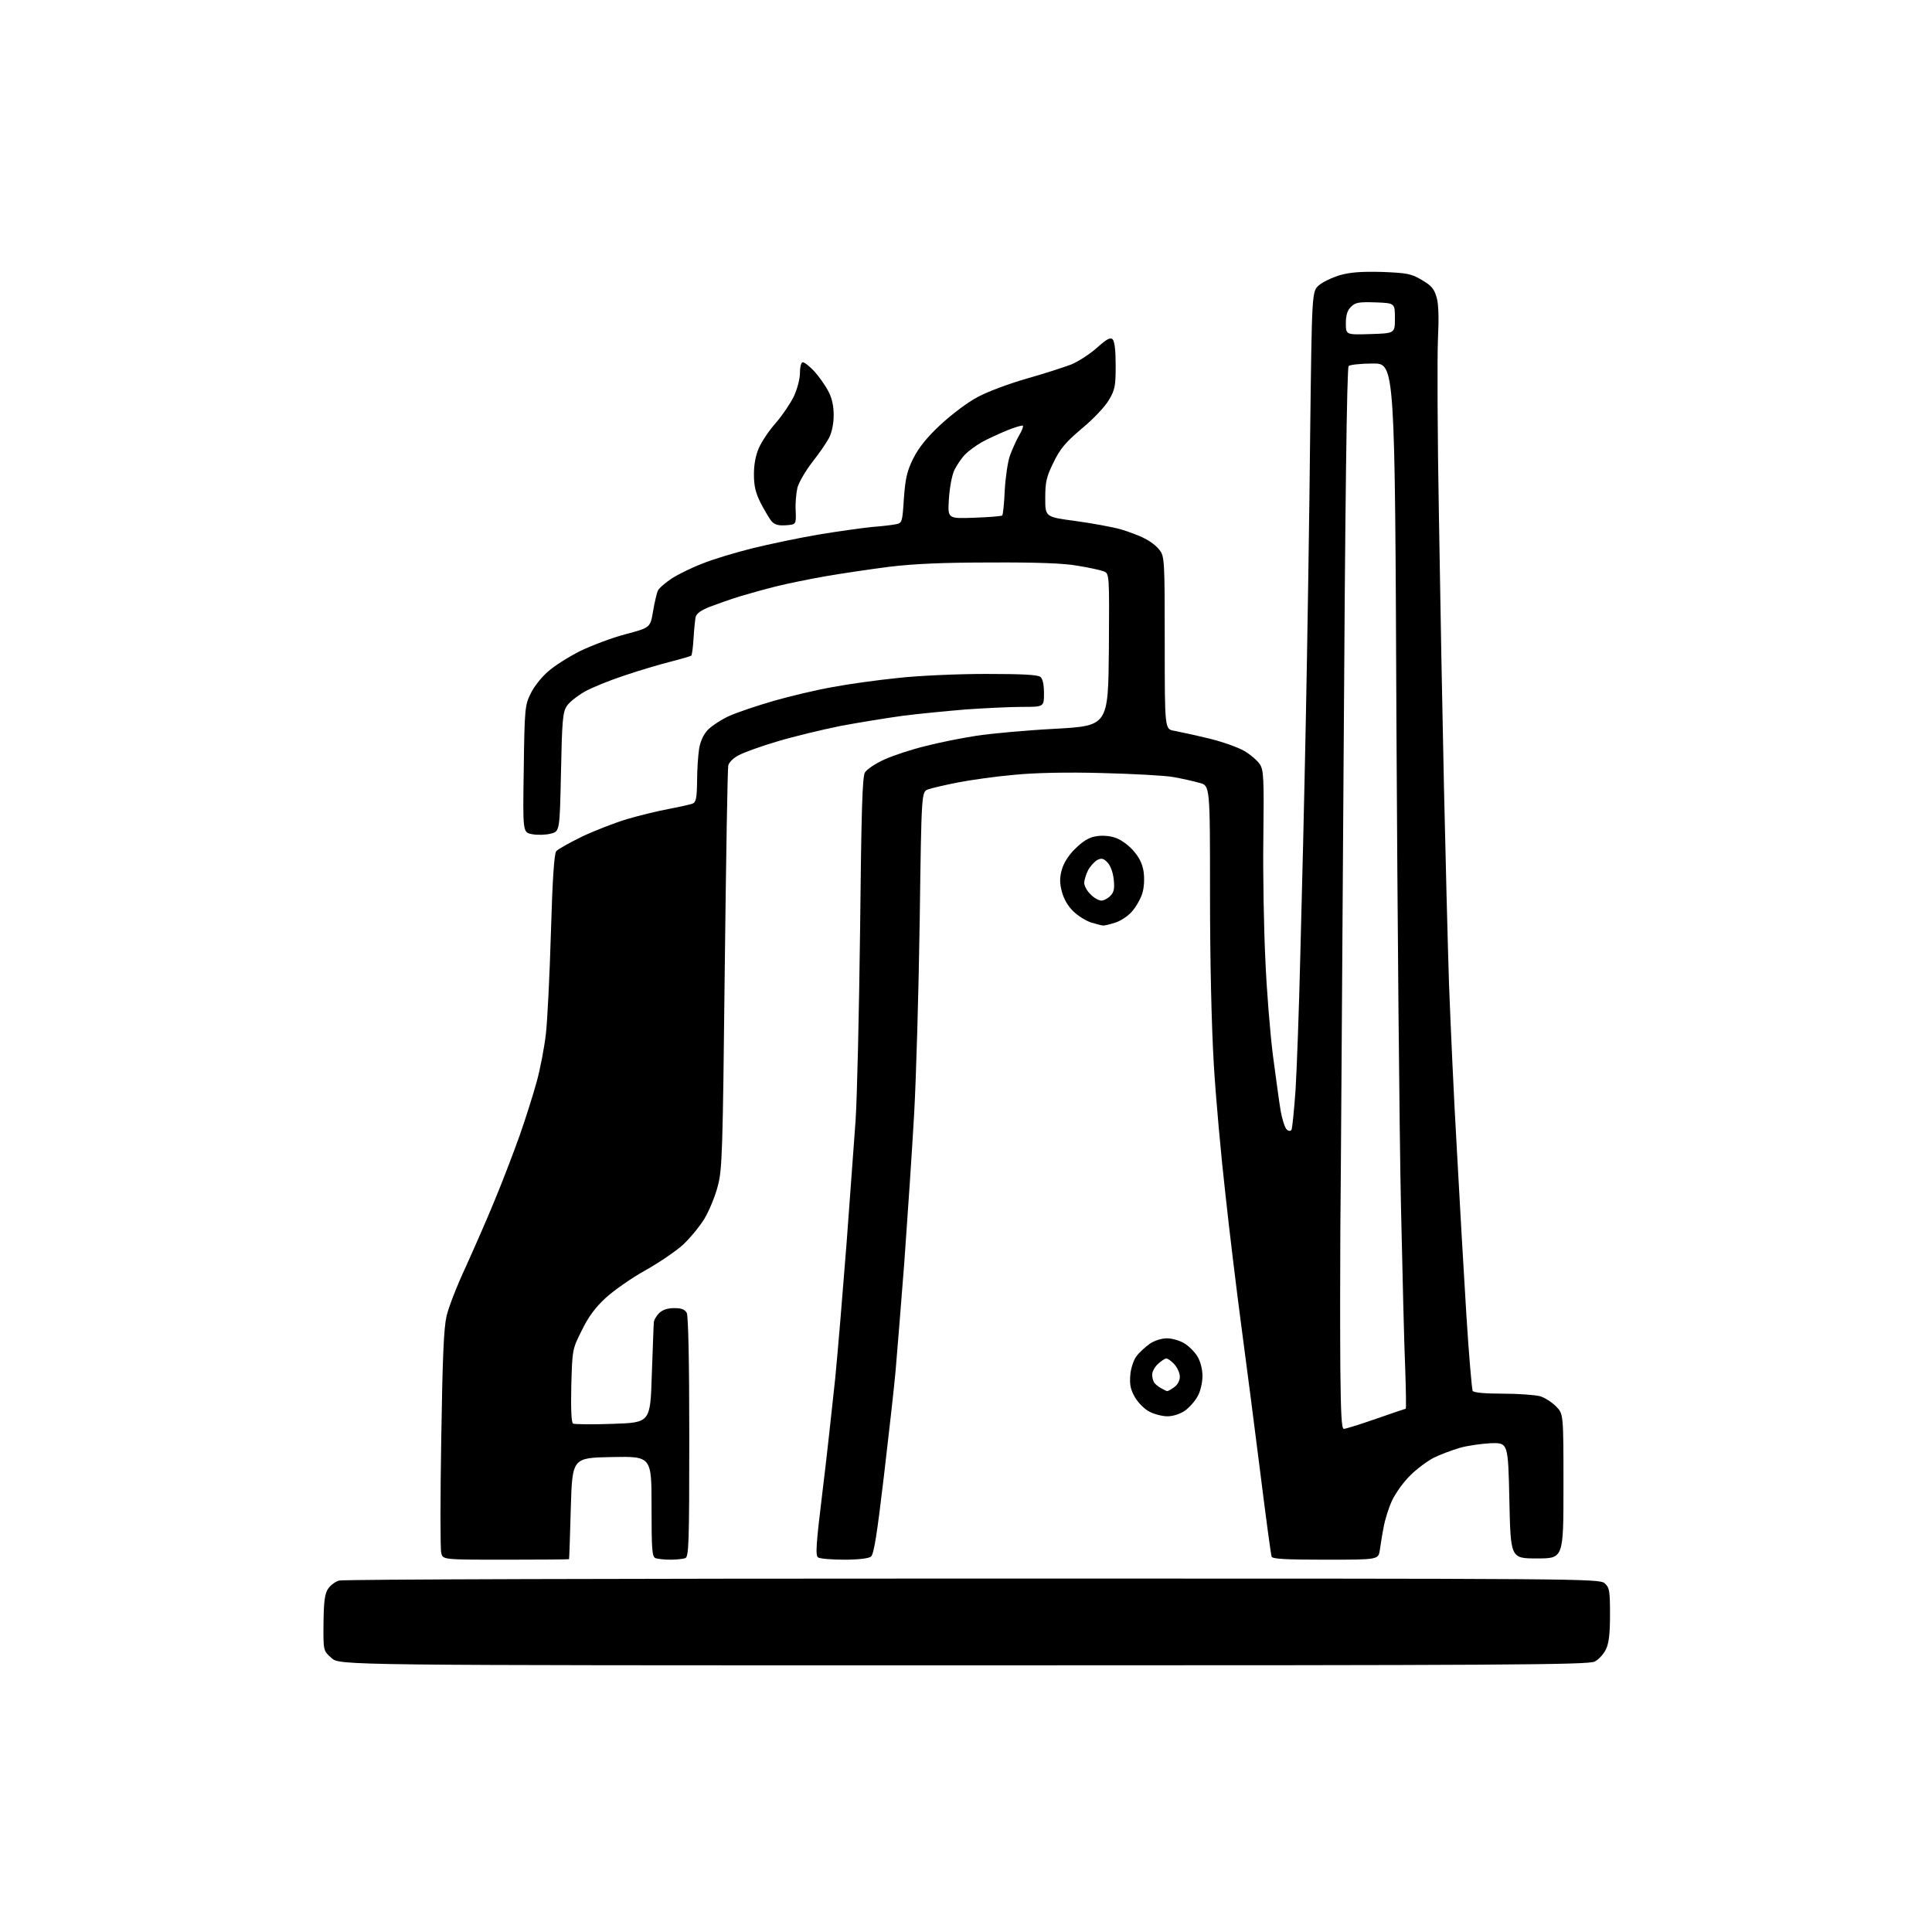 <?xml version="1.0" encoding="UTF-8" standalone="no"?>
<svg 
  version="1.1" 
  xmlns="http://www.w3.org/2000/svg" 
  xmlns:xlink="http://www.w3.org/1999/xlink" 
  xmlns:svg="http://www.w3.org/2000/svg"
  xmlns:rdf="http://www.w3.org/1999/02/22-rdf-syntax-ns#"
  xmlns:cc="http://creativecommons.org/ns#"
  xmlns:dc="http://purl.org/dc/elements/1.1/"
  viewBox="0 0 768 768"
  width="768"
  height="768"
>
<style>svg {background-color: white; }</style>"
<path stroke="none" fill="black" fill-rule="evenodd" d="M383.1,662.0C135.0,662.0 135.0,662.0 131.8,659.1C128.5,656.2 128.5,656.2 128.6,645.1C128.7,636.7 129.1,633.5 130.4,631.6C131.3,630.2 133.3,628.7 134.8,628.3C136.3,627.8 249.6,627.5 386.6,627.5C630.2,627.5 635.8,627.5 637.9,629.4C639.8,631.1 640.0,632.4 640.0,641.8C640.0,649.3 639.6,653.1 638.4,655.6C637.5,657.5 635.5,659.7 633.9,660.5C631.5,661.8 598.2,662.0 383.1,662.0zM201.0,620.0C176.0,620.0 176.0,620.0 175.4,617.3C175.0,615.8 175.0,595.5 175.4,572.1C175.9,539.9 176.4,528.0 177.5,523.2C178.3,519.7 181.7,511.0 185.1,503.7C188.4,496.4 193.7,484.4 196.7,477.0C199.8,469.6 204.2,458.0 206.6,451.3C208.9,444.7 212.0,435.0 213.4,429.8C214.8,424.7 216.4,416.2 217.0,411.0C217.6,405.8 218.5,387.6 219.0,370.7C219.6,349.7 220.3,339.4 221.1,338.4C221.7,337.6 226.4,335.0 231.5,332.5C236.6,330.1 244.6,327.0 249.3,325.6C254.0,324.2 261.4,322.4 265.7,321.6C270.0,320.8 274.3,319.8 275.2,319.5C276.7,318.9 277.0,317.4 277.1,310.6C277.1,306.2 277.5,300.3 277.9,297.7C278.4,294.6 279.7,291.9 281.4,290.1C283.0,288.5 286.8,286.0 289.9,284.6C293.0,283.2 301.0,280.5 307.6,278.6C314.2,276.7 324.8,274.2 331.1,273.1C337.4,271.9 349.1,270.3 357.0,269.5C364.9,268.6 380.6,267.9 391.8,267.9C406.1,267.9 412.6,268.2 413.6,269.1C414.5,269.8 415.0,272.2 415.0,275.6C415.0,281.0 415.0,281.0 406.2,281.0C401.4,281.0 391.5,281.5 384.1,282.0C376.8,282.6 365.5,283.7 359.1,284.5C352.7,285.4 341.4,287.2 334.0,288.6C326.6,290.1 315.4,292.8 309.1,294.7C302.9,296.5 296.0,299.0 293.9,300.1C291.6,301.2 289.8,303.0 289.5,304.3C289.2,305.5 288.6,342.1 288.1,385.5C287.3,458.3 287.1,465.1 285.3,471.6C284.3,475.5 281.9,481.3 280.0,484.5C278.1,487.6 274.2,492.3 271.4,494.9C268.6,497.4 261.9,502.0 256.5,505.0C251.1,508.0 244.1,512.9 240.8,515.9C236.7,519.7 233.9,523.4 231.3,528.8C227.5,536.3 227.5,536.5 227.1,550.8C226.9,559.9 227.1,565.5 227.8,565.9C228.3,566.2 235.5,566.3 243.6,566.0C258.5,565.5 258.5,565.5 259.1,546.5C259.5,536.0 259.8,526.7 259.9,525.8C259.9,524.8 260.9,523.1 262.0,522.0C263.3,520.7 265.3,520.0 268.0,520.0C270.9,520.0 272.2,520.5 273.0,521.9C273.6,523.2 274.0,540.5 274.0,571.3C274.0,613.7 273.8,618.9 272.4,619.4C271.5,619.7 268.9,620.0 266.5,620.0C264.1,620.0 261.5,619.7 260.6,619.4C259.2,618.9 259.0,616.1 259.0,598.9C259.0,578.9 259.0,578.9 243.2,579.2C227.5,579.5 227.5,579.5 226.9,599.5C226.6,610.5 226.3,619.6 226.2,619.8C226.1,619.9 214.8,620.0 201.0,620.0zM335.6,620.0C330.6,620.0 325.9,619.6 325.2,619.1C324.1,618.4 324.4,613.8 326.9,593.4C328.6,579.7 330.8,559.3 332.0,548.0C333.1,536.7 335.1,512.6 336.5,494.5C337.8,476.4 339.5,454.3 340.1,445.5C340.7,436.7 341.5,402.5 341.9,369.5C342.4,322.1 342.8,309.0 343.8,307.1C344.6,305.8 348.0,303.5 351.6,301.9C355.1,300.3 362.4,297.9 367.8,296.6C373.1,295.2 382.2,293.4 388.0,292.5C393.8,291.6 407.9,290.3 419.5,289.7C440.5,288.5 440.5,288.5 440.8,258.2C441.0,228.0 441.0,228.0 438.7,227.1C437.4,226.6 432.8,225.6 428.4,224.9C423.1,223.9 411.8,223.5 394.0,223.6C375.2,223.6 363.5,224.1 353.5,225.3C345.8,226.3 334.3,228.0 328.0,229.1C321.7,230.2 312.9,232.0 308.5,233.1C304.1,234.2 297.6,236.0 294.0,237.1C290.4,238.2 285.1,240.1 282.2,241.2C278.6,242.6 276.8,243.9 276.5,245.4C276.3,246.5 275.9,250.3 275.7,253.7C275.5,257.2 275.1,260.2 274.8,260.6C274.4,260.9 270.6,262.0 266.3,263.1C262.0,264.2 253.8,266.6 248.0,268.6C242.2,270.5 235.1,273.4 232.3,275.0C229.4,276.7 226.2,279.2 225.3,280.7C223.7,283.0 223.4,286.7 223.0,307.0C222.5,330.5 222.5,330.5 218.9,331.4C216.9,331.9 213.6,332.0 211.5,331.6C207.8,330.9 207.8,330.9 208.2,305.7C208.5,281.9 208.7,280.2 210.9,275.8C212.1,273.2 215.2,269.2 217.8,267.0C220.3,264.7 226.1,261.1 230.6,258.8C235.2,256.6 243.3,253.5 248.7,252.1C258.5,249.5 258.5,249.5 259.6,243.0C260.2,239.4 261.1,235.7 261.5,234.8C261.9,233.9 264.4,231.7 267.1,229.9C269.8,228.2 275.3,225.5 279.3,224.0C283.2,222.4 292.1,219.7 298.9,218.0C305.8,216.3 317.7,213.8 325.4,212.5C333.2,211.2 342.6,209.9 346.5,209.5C350.4,209.2 354.7,208.7 356.1,208.4C358.6,207.9 358.7,207.7 359.3,198.2C359.9,190.2 360.5,187.4 363.0,182.3C365.2,178.0 368.3,174.0 373.9,168.8C378.2,164.8 384.8,159.8 388.7,157.8C392.5,155.7 401.2,152.5 408.1,150.5C414.9,148.6 422.9,146.0 425.8,144.9C428.7,143.7 433.3,140.7 436.1,138.2C440.0,134.7 441.4,134.0 442.3,134.9C443.1,135.7 443.5,139.5 443.5,145.3C443.5,153.5 443.2,155.0 440.8,159.0C439.4,161.5 434.6,166.6 430.1,170.3C423.6,175.8 421.4,178.4 418.8,183.8C416.0,189.5 415.5,191.5 415.5,198.0C415.5,205.5 415.5,205.5 427.5,207.1C434.1,208.0 442.2,209.5 445.5,210.4C448.8,211.4 453.1,213.0 455.1,214.1C457.2,215.1 459.8,217.1 460.9,218.6C462.9,221.2 463.0,222.3 463.0,255.6C463.0,289.9 463.0,289.9 466.8,290.5C468.8,290.9 474.9,292.2 480.3,293.5C485.8,294.8 492.2,297.1 494.6,298.5C497.0,299.9 499.8,302.3 500.8,303.8C502.3,306.1 502.5,309.1 502.2,333.0C502.0,347.6 502.4,369.4 503.0,381.5C503.5,393.6 504.9,410.7 506.0,419.5C507.2,428.3 508.5,438.3 509.1,441.7C509.7,445.1 510.8,448.4 511.5,449.0C512.3,449.7 513.0,449.7 513.4,449.1C513.7,448.6 514.4,441.5 515.0,433.3C515.5,425.2 516.4,400.9 516.9,379.5C517.5,358.1 518.5,315.8 519.1,285.5C519.7,255.2 520.5,204.7 520.8,173.2C521.5,115.8 521.5,115.8 524.3,113.4C525.8,112.1 529.6,110.3 532.6,109.4C536.8,108.2 541.2,107.9 549.4,108.1C559.4,108.5 561.0,108.8 565.2,111.3C569.1,113.6 570.1,114.8 571.1,118.3C571.9,121.1 572.0,126.7 571.6,135.0C571.3,141.9 571.4,173.6 572.0,205.5C572.5,237.4 573.4,285.8 574.0,313.0C574.6,340.2 575.5,375.3 576.0,391.0C576.6,406.7 577.9,436.1 579.1,456.5C580.2,476.9 581.9,506.6 582.9,522.6C583.9,538.7 585.1,552.3 585.4,552.9C585.9,553.6 590.3,554.0 597.3,554.0C603.5,554.0 610.1,554.5 612.1,555.0C614.0,555.5 616.9,557.4 618.6,559.1C621.5,562.1 621.5,562.1 621.5,590.8C621.5,619.5 621.5,619.5 611.0,619.5C600.5,619.5 600.5,619.5 600.0,596.5C599.5,573.5 599.5,573.5 592.6,573.7C588.8,573.9 583.1,574.7 580.1,575.6C577.1,576.5 572.5,578.2 569.9,579.5C567.4,580.8 563.2,583.9 560.6,586.5C558.0,589.0 554.8,593.5 553.4,596.4C552.0,599.4 550.5,604.2 550.0,607.2C549.4,610.1 548.8,614.2 548.5,616.2C547.9,620.0 547.9,620.0 526.9,620.0C511.0,620.0 505.8,619.7 505.5,618.8C505.2,618.1 503.2,603.1 501.0,585.5C498.8,567.9 495.4,541.8 493.5,527.5C491.6,513.2 488.7,489.4 487.1,474.5C485.4,459.6 483.3,436.5 482.5,423.0C481.6,407.7 481.0,382.3 481.0,355.4C481.0,312.3 481.0,312.3 476.8,311.2C474.4,310.5 469.8,309.5 466.5,308.9C463.2,308.3 450.5,307.6 438.2,307.3C424.2,306.9 411.2,307.2 403.2,308.0C396.2,308.6 386.2,310.0 381.0,311.0C375.8,312.0 370.3,313.3 368.9,313.8C366.3,314.8 366.3,314.8 365.6,365.7C365.2,393.6 364.2,428.2 363.4,442.5C362.6,456.8 360.8,483.4 359.5,501.5C358.1,519.6 356.5,539.2 356.0,545.0C355.5,550.8 353.4,569.5 351.4,586.5C348.6,610.2 347.4,617.8 346.2,618.8C345.2,619.5 341.3,620.0 335.6,620.0zM534.2,568.0C534.9,568.0 540.7,566.2 547.0,564.0C553.3,561.8 558.6,560.0 558.8,560.0C559.0,560.0 558.9,552.9 558.6,544.2C558.2,535.6 557.5,506.2 556.9,479.0C556.3,451.8 555.5,365.4 555.1,287.0C554.5,144.5 554.5,144.5 545.8,144.5C541.0,144.5 536.6,145.0 536.1,145.5C535.4,146.2 534.7,201.6 534.1,303.0C533.5,389.1 533.0,473.0 532.8,489.5C532.7,506.0 532.7,530.4 532.8,543.8C533.0,562.4 533.3,568.0 534.2,568.0zM464.1,563.0C462.1,563.0 458.9,562.2 457.0,561.2C455.1,560.3 452.5,557.7 451.2,555.5C449.4,552.4 449.0,550.4 449.3,546.7C449.5,544.0 450.6,540.7 451.7,539.2C452.8,537.7 455.2,535.5 457.0,534.2C458.9,532.9 461.8,532.0 463.9,532.0C465.9,532.0 469.0,532.9 470.8,534.0C472.6,535.1 474.9,537.4 476.0,539.2C477.2,541.2 478.0,544.3 478.0,547.0C478.0,549.5 477.2,553.1 476.1,555.0C475.1,556.9 472.8,559.5 471.0,560.8C469.1,562.1 466.2,563.0 464.1,563.0zM464.0,553.0C464.3,553.0 465.6,552.3 466.8,551.4C468.1,550.5 469.0,548.8 469.0,547.3C469.0,545.8 468.0,543.6 466.8,542.3C465.6,541.0 464.2,540.0 463.6,540.0C463.1,540.0 461.6,541.0 460.3,542.2C459.0,543.4 458.0,545.3 458.0,546.4C458.0,547.6 458.4,549.0 458.8,549.6C459.2,550.2 460.4,551.2 461.5,551.8C462.6,552.4 463.7,553.0 464.0,553.0zM438.4,367.9C437.9,367.9 435.8,367.3 433.7,366.7C431.6,366.0 428.4,364.0 426.6,362.2C424.5,360.2 422.8,357.2 422.1,354.4C421.2,351.1 421.2,348.8 422.1,345.7C422.8,343.1 424.8,339.9 427.4,337.4C430.2,334.6 432.8,332.9 435.4,332.5C437.6,332.0 440.8,332.2 443.0,332.9C445.2,333.5 448.3,335.7 450.3,337.9C452.8,340.7 454.1,343.2 454.6,346.5C455.0,349.3 454.8,352.8 454.1,355.1C453.4,357.3 451.6,360.5 450.0,362.3C448.4,364.2 445.3,366.2 443.2,366.8C441.0,367.5 438.9,368.0 438.4,367.9zM437.8,358.0C438.8,358.0 440.5,357.1 441.5,356.0C442.9,354.5 443.1,353.0 442.7,349.4C442.4,346.7 441.4,344.0 440.2,342.8C438.6,341.2 437.9,341.0 436.1,341.9C435.0,342.6 433.3,344.4 432.5,346.0C431.7,347.6 431.0,349.8 431.0,351.0C431.0,352.1 432.1,354.2 433.5,355.5C434.8,356.9 436.8,358.0 437.8,358.0zM312.4,208.8C309.5,209.0 308.0,208.6 306.8,207.3C305.9,206.3 304.0,203.0 302.4,200.0C300.3,195.8 299.7,193.1 299.7,188.5C299.7,184.6 300.4,180.9 301.7,178.0C302.8,175.5 305.8,171.0 308.5,168.0C311.1,165.0 314.3,160.2 315.6,157.5C316.9,154.7 318.0,150.6 318.0,148.2C318.0,145.8 318.5,144.0 319.1,144.0C319.8,144.0 321.8,145.6 323.7,147.6C325.5,149.6 328.0,153.1 329.2,155.4C330.7,158.1 331.4,161.3 331.4,165.0C331.4,168.4 330.7,171.8 329.6,174.0C328.6,175.9 325.6,180.3 322.9,183.7C320.2,187.2 317.6,191.7 317.0,193.8C316.5,195.9 316.1,200.1 316.3,203.1C316.5,208.5 316.5,208.5 312.4,208.8zM387.3,205.8C393.1,205.6 398.1,205.2 398.4,204.9C398.7,204.6 399.2,200.1 399.4,194.9C399.7,189.7 400.6,183.5 401.5,181.0C402.4,178.6 404.0,175.0 405.1,173.1C406.2,171.3 406.9,169.5 406.6,169.2C406.3,169.0 403.5,169.8 400.3,171.1C397.1,172.4 392.6,174.5 390.4,175.7C388.1,177.0 385.1,179.2 383.7,180.6C382.3,182.0 380.4,184.8 379.4,186.8C378.4,188.9 377.5,193.8 377.2,198.4C376.7,206.2 376.7,206.2 387.3,205.8zM544.8,132.8C554.5,132.5 554.5,132.5 554.5,126.5C554.5,120.5 554.5,120.5 546.8,120.2C540.1,120.0 538.8,120.2 537.0,122.0C535.6,123.4 535.0,125.3 535.0,128.5C535.0,133.1 535.0,133.1 544.8,132.8z" />

</svg>